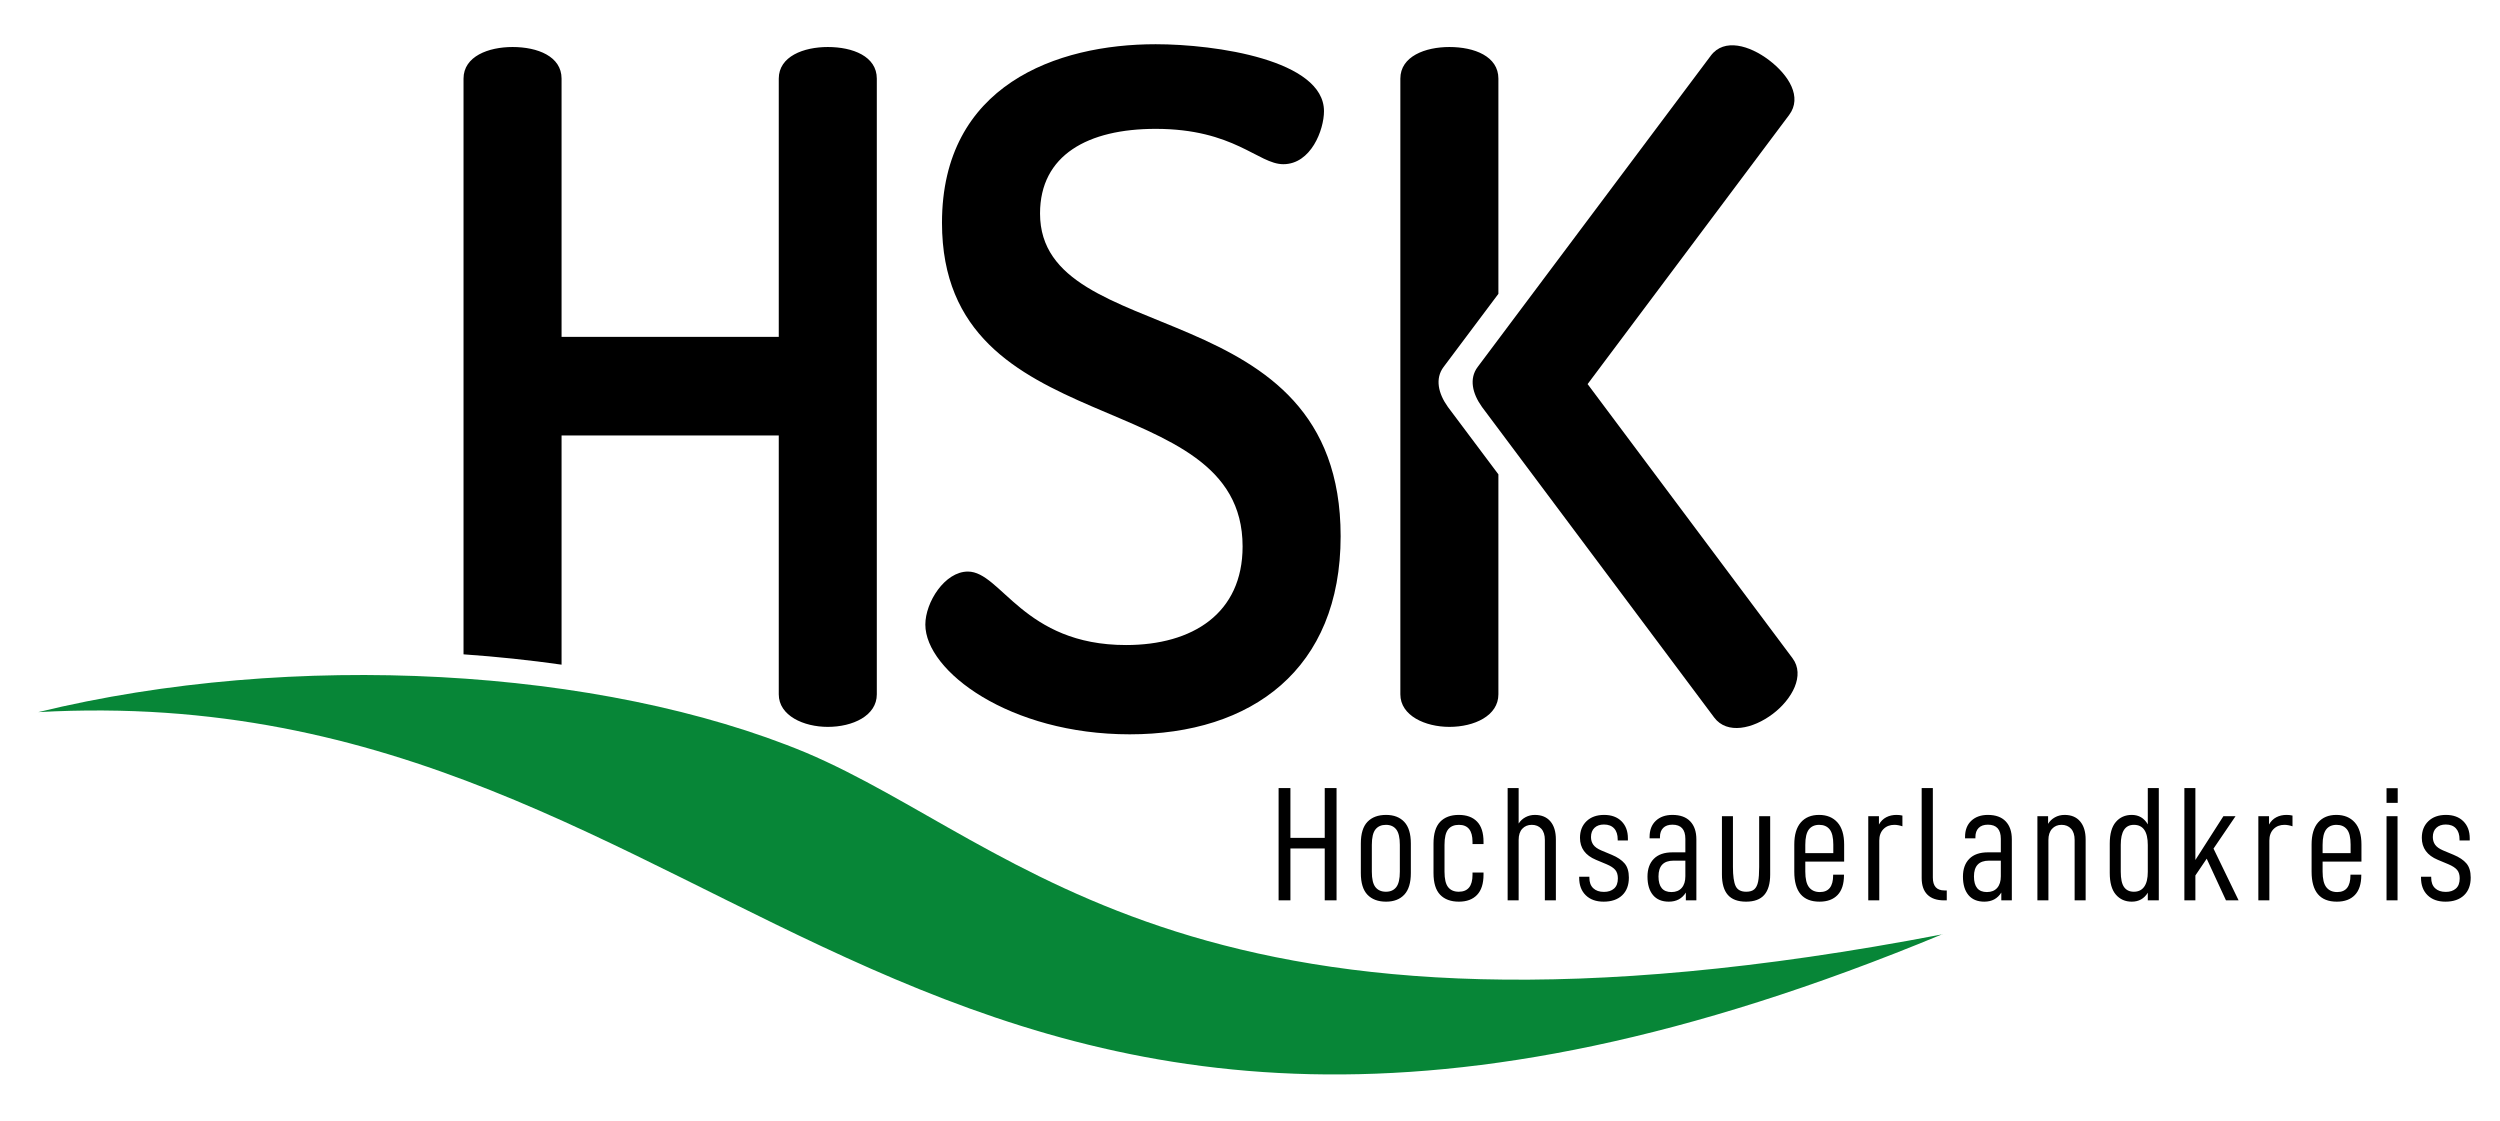 <?xml version="1.0" encoding="UTF-8" standalone="no"?>
<!DOCTYPE svg PUBLIC "-//W3C//DTD SVG 1.1//EN" "http://www.w3.org/Graphics/SVG/1.1/DTD/svg11.dtd">
<svg width="100%" height="100%" viewBox="0 0 807 362" version="1.1" xmlns="http://www.w3.org/2000/svg" xmlns:xlink="http://www.w3.org/1999/xlink" xml:space="preserve" xmlns:serif="http://www.serif.com/" style="fill-rule:evenodd;clip-rule:evenodd;stroke-linejoin:round;stroke-miterlimit:2;">
    <g id="ArtBoard1" transform="matrix(1,0,0,1,-16.593,-97.986)">
        <rect x="16.593" y="97.986" width="806.553" height="361.364" style="fill:none;"/>
        <g transform="matrix(1,0,0,1,0.593,0.986)">
            <path d="M499.682,321.13L499.682,250.118L484.276,229.561C484.028,229.264 483.821,228.953 483.592,228.648L483.337,228.308C483.32,228.285 483.315,228.261 483.299,228.239C480.317,224.06 479.151,219.244 481.983,215.464L499.682,191.848L499.682,122.383C499.682,115.178 491.918,112.176 483.858,112.176C476.095,112.176 468.033,115.178 468.033,122.383L468.033,321.13C468.033,328.036 476.095,331.638 483.858,331.638C491.918,331.638 499.682,328.036 499.682,321.13ZM351.723,165.916C351.723,147.002 367.249,138.595 389.044,138.595C414.423,138.595 422.186,150.004 430.247,150.004C439.204,150.004 443.383,138.896 443.383,132.891C443.383,116.379 408.451,111.275 389.044,111.275C357.097,111.275 320.074,124.485 320.074,168.918C320.074,240.971 417.11,220.256 417.11,273.395C417.11,295.011 400.987,305.219 379.49,305.219C346.349,305.219 339.183,281.501 328.434,281.501C320.97,281.501 314.7,291.409 314.7,298.614C314.7,313.625 341.87,334.04 380.684,334.04C420.096,334.04 448.757,313.025 448.757,270.093C448.757,190.234 351.723,210.349 351.723,165.916ZM299.035,321.13L299.035,122.383C299.035,115.178 291.272,112.176 283.211,112.176C275.448,112.176 267.386,115.178 267.386,122.383L267.386,205.739L197.274,205.739L197.274,122.383C197.274,115.178 189.511,112.176 181.45,112.176C173.687,112.176 165.626,115.178 165.626,122.383L165.626,308.219C176.36,308.967 186.93,310.08 197.274,311.553L197.274,237.562L267.386,237.562L267.386,321.13C267.386,328.036 275.448,331.638 283.211,331.638C291.272,331.638 299.035,328.036 299.035,321.13Z" style="fill-rule:nonzero;"/>
            <path d="M593.532,134.11C597.844,128.355 593.442,121.26 587.003,116.381C580.804,111.684 572.569,109.203 568.256,114.958L492.986,215.464C490.154,219.244 491.32,224.06 494.302,228.239C494.318,228.261 494.323,228.285 494.34,228.308L494.595,228.648C494.824,228.953 495.031,229.264 495.279,229.561L569.346,328.619C573.479,334.134 581.835,332.314 588.273,327.435C594.473,322.738 598.755,314.982 594.622,309.467L528.479,220.983L593.532,134.11Z" style="fill-rule:nonzero;"/>
            <path d="M642.917,398.603C310.658,536.425 257.558,314.13 28.346,326.873C110.592,306.835 209.994,312.433 276.167,339.954C345.771,369.484 402.634,444.84 643.08,398.585C643.08,398.585 643.225,398.403 642.917,398.603Z" style="fill:rgb(7,134,55);fill-rule:nonzero;"/>
            <path d="M447.438,351.385L443.624,351.385L443.624,367.461L432.547,367.461L432.547,351.385L428.733,351.385L428.733,387.636L432.547,387.636L432.547,370.876L443.624,370.876L443.624,387.636L447.438,387.636L447.438,351.385ZM457.418,385.824C458.846,387.312 460.849,388.057 463.427,388.057C465.935,388.057 467.894,387.304 469.305,385.798C470.716,384.291 471.421,381.962 471.421,378.81L471.421,369.3C471.421,366.148 470.716,363.819 469.305,362.313C467.894,360.807 465.935,360.053 463.427,360.053C460.849,360.053 458.846,360.798 457.418,362.286C455.99,363.775 455.276,366.113 455.276,369.3L455.276,378.81C455.276,381.997 455.99,384.335 457.418,385.824ZM466.719,383.354C465.952,384.353 464.837,384.852 463.375,384.852C461.911,384.852 460.788,384.361 460.004,383.381C459.221,382.4 458.829,380.736 458.829,378.39L458.829,369.721C458.829,367.374 459.221,365.71 460.004,364.729C460.788,363.749 461.911,363.258 463.375,363.258C464.837,363.258 465.952,363.757 466.719,364.756C467.485,365.754 467.868,367.409 467.868,369.721L467.868,378.39C467.868,380.701 467.485,382.356 466.719,383.354ZM480.878,385.824C482.306,387.312 484.327,388.057 486.939,388.057C489.447,388.057 491.398,387.33 492.791,385.876C494.184,384.423 494.881,382.242 494.881,379.335L494.881,378.652L491.328,378.652L491.328,379.388C491.328,383.03 489.848,384.852 486.887,384.852C485.389,384.852 484.248,384.361 483.464,383.381C482.681,382.4 482.289,380.736 482.289,378.39L482.289,369.721C482.289,367.374 482.681,365.71 483.464,364.729C484.248,363.749 485.406,363.258 486.939,363.258C489.865,363.258 491.328,365.08 491.328,368.722L491.328,369.458L494.881,369.458L494.881,368.722C494.881,365.815 494.184,363.644 492.791,362.208C491.398,360.772 489.43,360.053 486.887,360.053C484.309,360.053 482.306,360.798 480.878,362.286C479.45,363.775 478.736,366.113 478.736,369.3L478.736,378.81C478.736,381.997 479.45,384.335 480.878,385.824ZM502.666,351.385L502.666,387.636L506.219,387.636L506.219,368.144C506.219,366.568 506.611,365.36 507.395,364.519C508.178,363.679 509.197,363.258 510.451,363.258C511.74,363.258 512.768,363.679 513.534,364.519C514.3,365.36 514.682,366.568 514.682,368.144L514.682,387.636L518.236,387.636L518.236,367.987C518.236,365.465 517.643,363.512 516.46,362.129C515.276,360.745 513.604,360.053 511.444,360.053C510.364,360.053 509.363,360.299 508.44,360.789C507.517,361.279 506.776,361.962 506.219,362.838L506.219,351.385L502.666,351.385ZM527.875,385.981C529.286,387.365 531.211,388.057 533.649,388.057C536.192,388.057 538.186,387.374 539.631,386.008C541.077,384.642 541.8,382.733 541.8,380.281C541.8,378.32 541.338,376.796 540.415,375.71C539.492,374.624 538.107,373.696 536.261,372.926L532.865,371.507C531.646,370.982 530.793,370.369 530.305,369.668C529.817,368.968 529.573,368.144 529.573,367.199C529.573,365.938 529.948,364.948 530.697,364.23C531.446,363.512 532.465,363.153 533.753,363.153C535.182,363.153 536.279,363.574 537.045,364.414C537.811,365.255 538.195,366.446 538.195,367.987L538.195,368.302L541.486,368.302L541.486,367.619C541.486,365.307 540.798,363.469 539.422,362.103C538.047,360.736 536.174,360.053 533.806,360.053C531.437,360.053 529.547,360.728 528.136,362.076C526.726,363.425 526.02,365.22 526.02,367.461C526.02,370.754 527.745,373.118 531.193,374.554L534.589,375.973C535.913,376.533 536.854,377.146 537.411,377.812C537.968,378.477 538.247,379.388 538.247,380.544C538.247,382.015 537.838,383.109 537.019,383.827C536.2,384.545 535.112,384.904 533.753,384.904C532.29,384.904 531.141,384.51 530.305,383.722C529.469,382.934 529.051,381.805 529.051,380.333L529.051,380.018L525.759,380.018L525.759,380.333C525.759,382.715 526.464,384.598 527.875,385.981ZM561.602,362.129C560.278,360.745 558.362,360.053 555.854,360.053C553.625,360.053 551.84,360.684 550.499,361.945C549.158,363.206 548.487,364.94 548.487,367.146L548.487,367.619L551.831,367.619L551.831,367.199C551.831,365.938 552.18,364.957 552.876,364.257C553.573,363.556 554.566,363.206 555.854,363.206C558.641,363.206 560.034,364.729 560.034,367.777L560.034,372.137L555.854,372.137C553.242,372.137 551.248,372.829 549.872,374.213C548.496,375.596 547.808,377.514 547.808,379.966C547.808,382.523 548.4,384.51 549.584,385.929C550.769,387.347 552.476,388.057 554.705,388.057C557.143,388.057 558.972,387.076 560.191,385.115L560.191,387.636L563.587,387.636L563.587,367.934C563.587,365.447 562.926,363.512 561.602,362.129ZM558.859,383.617C558.075,384.51 556.969,384.957 555.541,384.957C552.754,384.957 551.361,383.276 551.361,379.913C551.361,376.516 552.981,374.817 556.22,374.817L560.034,374.817L560.034,379.861C560.034,381.472 559.643,382.724 558.859,383.617ZM573.749,385.876C575.021,387.33 576.98,388.057 579.627,388.057C582.275,388.057 584.234,387.33 585.505,385.876C586.777,384.423 587.413,382.225 587.413,379.283L587.413,360.474L583.86,360.474L583.86,376.866C583.86,378.897 583.746,380.474 583.52,381.594C583.294,382.715 582.884,383.538 582.292,384.064C581.7,384.589 580.829,384.852 579.68,384.852C577.973,384.852 576.832,384.239 576.257,383.013C575.682,381.787 575.395,379.738 575.395,376.866L575.395,360.474L571.842,360.474L571.842,379.283C571.842,382.225 572.478,384.423 573.749,385.876ZM598.75,375.132L611.29,375.132L611.29,369.616C611.29,366.463 610.567,364.081 609.122,362.47C607.676,360.859 605.699,360.053 603.191,360.053C600.683,360.053 598.724,360.859 597.313,362.47C595.902,364.081 595.197,366.463 595.197,369.616L595.197,378.39C595.197,384.834 597.914,388.057 603.348,388.057C605.856,388.057 607.798,387.339 609.174,385.903C610.55,384.467 611.238,382.33 611.238,379.493L611.238,379.335L607.737,379.335L607.737,379.545C607.737,383.153 606.309,384.957 603.453,384.957C601.955,384.957 600.797,384.449 599.978,383.433C599.159,382.418 598.75,380.719 598.75,378.337L598.75,375.132ZM599.9,364.756C600.666,363.757 601.781,363.258 603.244,363.258C604.707,363.258 605.83,363.749 606.614,364.729C607.397,365.71 607.789,367.339 607.789,369.616L607.789,372.4L598.75,372.4L598.75,369.721C598.75,367.409 599.133,365.754 599.9,364.756ZM619.075,360.474L619.075,387.636L622.628,387.636L622.628,368.355C622.628,366.778 623.081,365.535 623.986,364.624C624.892,363.714 626.059,363.258 627.487,363.258C628.288,363.258 629.159,363.416 630.099,363.731L630.099,360.264C629.542,360.124 628.898,360.053 628.166,360.053C626.947,360.053 625.85,360.307 624.874,360.815C623.899,361.323 623.115,362.103 622.523,363.153L622.523,360.474L619.075,360.474ZM638.172,385.798C639.408,387.023 641.193,387.636 643.527,387.636L644.416,387.636L644.416,384.432L643.632,384.432C641.159,384.432 639.922,383.048 639.922,380.281L639.922,351.385L636.317,351.385L636.317,380.439C636.317,382.785 636.935,384.572 638.172,385.798ZM663.434,362.129C662.11,360.745 660.195,360.053 657.687,360.053C655.457,360.053 653.672,360.684 652.331,361.945C650.99,363.206 650.319,364.94 650.319,367.146L650.319,367.619L653.663,367.619L653.663,367.199C653.663,365.938 654.012,364.957 654.708,364.257C655.405,363.556 656.398,363.206 657.687,363.206C660.473,363.206 661.867,364.729 661.867,367.777L661.867,372.137L657.687,372.137C655.074,372.137 653.08,372.829 651.704,374.213C650.328,375.596 649.64,377.514 649.64,379.966C649.64,382.523 650.232,384.51 651.417,385.929C652.601,387.347 654.308,388.057 656.537,388.057C658.975,388.057 660.804,387.076 662.023,385.115L662.023,387.636L665.42,387.636L665.42,367.934C665.42,365.447 664.758,363.512 663.434,362.129ZM660.691,383.617C659.907,384.51 658.801,384.957 657.373,384.957C654.586,384.957 653.193,383.276 653.193,379.913C653.193,376.516 654.813,374.817 658.052,374.817L661.867,374.817L661.867,379.861C661.867,381.472 661.475,382.724 660.691,383.617ZM673.674,360.474L673.674,387.636L677.227,387.636L677.227,368.144C677.227,366.603 677.619,365.404 678.403,364.546C679.187,363.687 680.206,363.258 681.46,363.258C682.748,363.258 683.776,363.679 684.542,364.519C685.309,365.36 685.692,366.568 685.692,368.144L685.692,387.636L689.245,387.636L689.245,367.987C689.245,365.5 688.653,363.556 687.468,362.155C686.284,360.754 684.612,360.053 682.452,360.053C681.303,360.053 680.258,360.316 679.317,360.842C678.377,361.367 677.645,362.067 677.123,362.943L677.123,360.474L673.674,360.474ZM698.989,385.771C700.295,387.295 702.01,388.057 704.135,388.057C706.399,388.057 708.124,387.094 709.308,385.167L709.308,387.636L712.861,387.636L712.861,351.385L709.308,351.385L709.308,363.101C708.124,361.069 706.399,360.053 704.135,360.053C702.01,360.053 700.295,360.815 698.989,362.339C697.682,363.863 697.029,366.183 697.029,369.3L697.029,378.81C697.029,381.927 697.682,384.248 698.989,385.771ZM708.158,383.223C707.392,384.309 706.277,384.852 704.814,384.852C703.421,384.852 702.367,384.353 701.653,383.354C700.939,382.356 700.582,380.701 700.582,378.39L700.582,369.721C700.582,365.412 701.993,363.258 704.814,363.258C707.81,363.258 709.308,365.43 709.308,369.773L709.308,378.442C709.308,380.544 708.925,382.137 708.158,383.223ZM728.326,374.186L734.544,387.636L738.619,387.636L730.521,370.929L737.627,360.474L733.708,360.474L724.669,374.607L724.669,351.385L721.116,351.385L721.116,387.636L724.669,387.636L724.669,379.598L728.326,374.186ZM744.994,360.474L744.994,387.636L748.547,387.636L748.547,368.355C748.547,366.778 748.999,365.535 749.905,364.624C750.811,363.714 751.978,363.258 753.406,363.258C754.207,363.258 755.078,363.416 756.018,363.731L756.018,360.264C755.461,360.124 754.817,360.053 754.085,360.053C752.866,360.053 751.769,360.307 750.793,360.815C749.818,361.323 749.034,362.103 748.442,363.153L748.442,360.474L744.994,360.474ZM765.736,375.132L778.276,375.132L778.276,369.616C778.276,366.463 777.553,364.081 776.108,362.47C774.662,360.859 772.685,360.053 770.177,360.053C767.669,360.053 765.71,360.859 764.299,362.47C762.888,364.081 762.183,366.463 762.183,369.616L762.183,378.39C762.183,384.834 764.9,388.057 770.334,388.057C772.842,388.057 774.784,387.339 776.16,385.903C777.536,384.467 778.224,382.33 778.224,379.493L778.224,379.335L774.723,379.335L774.723,379.545C774.723,383.153 773.295,384.957 770.439,384.957C768.941,384.957 767.783,384.449 766.964,383.433C766.145,382.418 765.736,380.719 765.736,378.337L765.736,375.132ZM766.886,364.756C767.652,363.757 768.767,363.258 770.23,363.258C771.693,363.258 772.816,363.749 773.6,364.729C774.383,365.71 774.775,367.339 774.775,369.616L774.775,372.4L765.736,372.4L765.736,369.721C765.736,367.409 766.119,365.754 766.886,364.756ZM786.374,360.474L786.374,387.636L789.927,387.636L789.927,360.474L786.374,360.474ZM786.374,351.437L786.374,356.166L789.979,356.166L789.979,351.437L786.374,351.437ZM799.619,385.981C801.029,387.365 802.954,388.057 805.392,388.057C807.935,388.057 809.929,387.374 811.375,386.008C812.82,384.642 813.543,382.733 813.543,380.281C813.543,378.32 813.082,376.796 812.159,375.71C811.236,374.624 809.851,373.696 808.005,372.926L804.609,371.507C803.389,370.982 802.536,370.369 802.048,369.668C801.561,368.968 801.317,368.144 801.317,367.199C801.317,365.938 801.691,364.948 802.44,364.23C803.189,363.512 804.208,363.153 805.497,363.153C806.925,363.153 808.022,363.574 808.789,364.414C809.555,365.255 809.938,366.446 809.938,367.987L809.938,368.302L813.23,368.302L813.23,367.619C813.23,365.307 812.542,363.469 811.166,362.103C809.79,360.736 807.918,360.053 805.549,360.053C803.18,360.053 801.291,360.728 799.88,362.076C798.469,363.425 797.764,365.22 797.764,367.461C797.764,370.754 799.488,373.118 802.937,374.554L806.333,375.973C807.656,376.533 808.597,377.146 809.154,377.812C809.712,378.477 809.99,379.388 809.99,380.544C809.99,382.015 809.581,383.109 808.762,383.827C807.944,384.545 806.855,384.904 805.497,384.904C804.034,384.904 802.884,384.51 802.048,383.722C801.212,382.934 800.794,381.805 800.794,380.333L800.794,380.018L797.503,380.018L797.503,380.333C797.503,382.715 798.208,384.598 799.619,385.981Z" style="fill-rule:nonzero;"/>
        </g>
    </g>
</svg>
